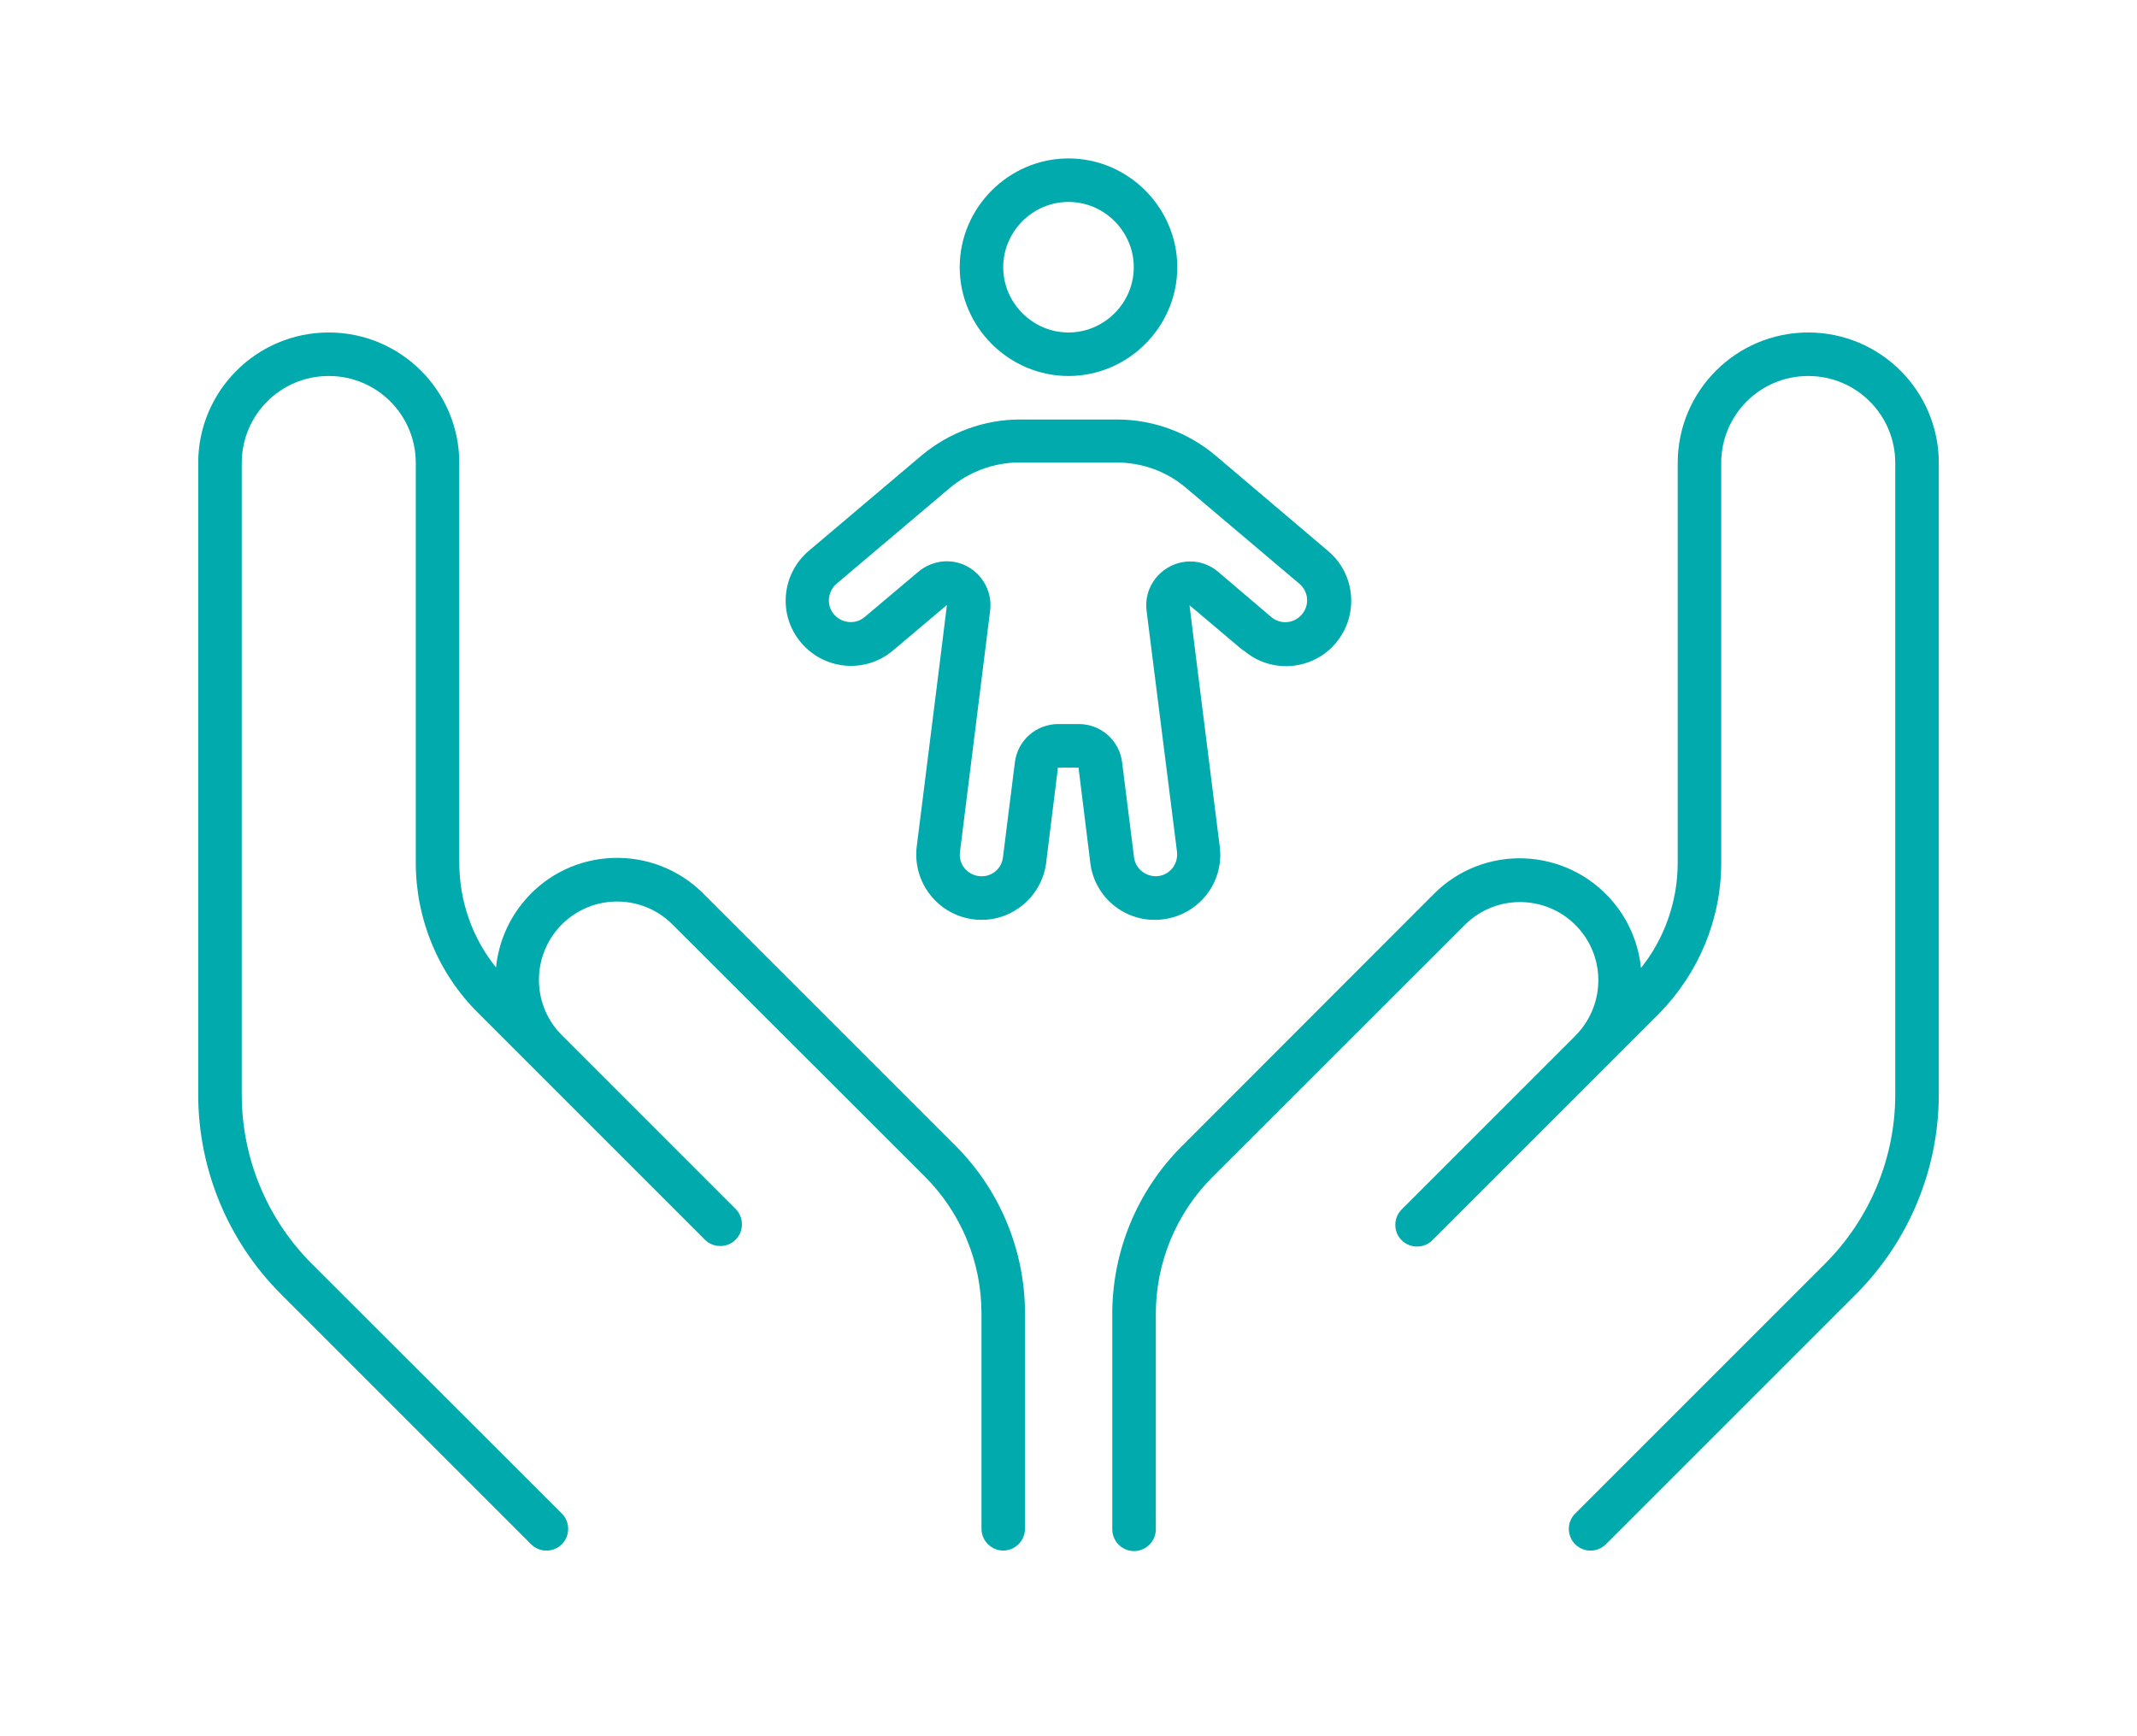<?xml version="1.0" encoding="UTF-8" standalone="no"?><!DOCTYPE svg PUBLIC "-//W3C//DTD SVG 1.1//EN" "http://www.w3.org/Graphics/SVG/1.1/DTD/svg11.dtd"><svg width="100%" height="100%" viewBox="0 0 64 52" version="1.1" xmlns="http://www.w3.org/2000/svg" xmlns:xlink="http://www.w3.org/1999/xlink" xml:space="preserve" xmlns:serif="http://www.serif.com/" style="fill-rule:evenodd;clip-rule:evenodd;stroke-linejoin:round;stroke-miterlimit:2;"><path d="M36.48,17.125c-0.408,-0.35 -0.994,-0.407 -1.466,-0.146c-0.473,0.26 -0.742,0.773 -0.676,1.311l0.912,7.224c0.041,0.359 -0.212,0.685 -0.562,0.725c-0.35,0.041 -0.684,-0.211 -0.725,-0.562l-0.358,-2.85c-0.082,-0.652 -0.636,-1.141 -1.295,-1.141l-0.62,0c-0.659,0 -1.213,0.489 -1.295,1.141l-0.358,2.85c-0.041,0.359 -0.366,0.611 -0.725,0.562c-0.358,-0.048 -0.611,-0.366 -0.562,-0.725l0.904,-7.232c0.065,-0.53 -0.203,-1.051 -0.676,-1.312c-0.472,-0.26 -1.05,-0.195 -1.466,0.147l-1.613,1.36c-0.276,0.236 -0.684,0.196 -0.92,-0.073c-0.236,-0.269 -0.195,-0.684 0.073,-0.92l3.381,-2.859c0.586,-0.497 1.335,-0.774 2.101,-0.774l2.9,-0c0.773,-0 1.514,0.269 2.101,0.774l3.38,2.859c0.277,0.236 0.31,0.643 0.073,0.92c-0.236,0.277 -0.643,0.309 -0.92,0.073l-1.588,-1.352Zm-1.222,-9.122c-0,-1.787 -1.471,-3.258 -3.258,-3.258c-1.787,0 -3.258,1.471 -3.258,3.258c0,1.787 1.471,3.258 3.258,3.258c1.787,-0 3.258,-1.471 3.258,-3.258Zm1.995,11.484c0.823,0.701 2.061,0.595 2.753,-0.228c0.693,-0.822 0.595,-2.06 -0.228,-2.753l-3.38,-2.867c-0.822,-0.692 -1.865,-1.075 -2.948,-1.075l-2.9,0c-1.075,0 -2.117,0.383 -2.948,1.075l-3.38,2.859c-0.823,0.701 -0.929,1.93 -0.228,2.753c0.7,0.823 1.93,0.929 2.753,0.228l0.146,-0.122l1.466,-1.238l-0.236,1.906l-0.668,5.327c-0.13,1.075 0.627,2.044 1.694,2.182c1.067,0.139 2.045,-0.627 2.183,-1.694l0.008,-0.081l0.334,-2.688l0.008,-0.081l0.619,-0l0.009,0.081l0.333,2.688l0.009,0.081c0.13,1.075 1.107,1.833 2.182,1.694c1.076,-0.138 1.833,-1.107 1.695,-2.182l-0.668,-5.319l-0.237,-1.906l1.467,1.238l0.146,0.122l0.016,0Zm-7.208,-11.484c0,-1.072 0.883,-1.955 1.955,-1.955c1.072,0 1.955,0.883 1.955,1.955c-0,1.072 -0.883,1.955 -1.955,1.955c-1.072,-0 -1.955,-0.883 -1.955,-1.955Zm-16.29,5.864c0,-2.158 -1.751,-3.909 -3.909,-3.909c-2.159,-0 -3.91,1.751 -3.91,3.909l0,18.913c0,2.248 0.896,4.398 2.485,5.986l7.485,7.485c0.252,0.253 0.668,0.253 0.92,0c0.253,-0.252 0.253,-0.668 0,-0.92l-7.485,-7.477c-1.344,-1.344 -2.101,-3.168 -2.101,-5.074l-0,-18.913c-0,-1.441 1.164,-2.606 2.606,-2.606c1.442,-0 2.606,1.165 2.606,2.606l0,11.973c0,1.686 0.668,3.307 1.865,4.496l6.793,6.793c0.253,0.253 0.668,0.253 0.921,0c0.252,-0.252 0.252,-0.668 -0,-0.92l-5.205,-5.205c-0.863,-0.863 -0.92,-2.248 -0.122,-3.185c0.888,-1.034 2.468,-1.099 3.437,-0.13l7.558,7.55c1.084,1.084 1.695,2.558 1.695,4.097l-0,6.451c-0,0.358 0.293,0.652 0.651,0.652c0.359,-0 0.652,-0.294 0.652,-0.652l-0,-6.451c-0,-1.881 -0.75,-3.689 -2.077,-5.017l-7.559,-7.558c-1.498,-1.499 -3.966,-1.409 -5.343,0.203c-0.505,0.587 -0.79,1.295 -0.863,2.012c-0.709,-0.88 -1.1,-1.987 -1.1,-3.136l0,-11.973Zm40.399,-3.909c-2.158,-0 -3.909,1.751 -3.909,3.909l-0,11.973c-0,1.149 -0.391,2.265 -1.1,3.152c-0.073,-0.716 -0.358,-1.425 -0.863,-2.011c-1.385,-1.613 -3.845,-1.711 -5.343,-0.204l-7.551,7.558c-1.327,1.328 -2.077,3.136 -2.077,5.018l0,6.45c0,0.359 0.294,0.652 0.652,0.652c0.358,0 0.652,-0.293 0.652,-0.652l-0,-6.45c-0,-1.54 0.61,-3.014 1.694,-4.097l7.558,-7.551c0.961,-0.969 2.549,-0.904 3.437,0.131c0.798,0.928 0.741,2.313 -0.122,3.184l-5.205,5.205c-0.252,0.253 -0.252,0.668 0,0.92c0.253,0.253 0.668,0.253 0.921,0l6.793,-6.792c1.189,-1.214 1.857,-2.827 1.857,-4.513l-0,-11.973c-0,-1.441 1.164,-2.606 2.606,-2.606c1.442,-0 2.606,1.165 2.606,2.606l0,18.913c0,1.897 -0.757,3.722 -2.101,5.066l-7.485,7.485c-0.253,0.252 -0.253,0.668 -0,0.92c0.252,0.253 0.668,0.253 0.92,0l7.485,-7.485c1.589,-1.588 2.485,-3.746 2.485,-5.986l-0,-18.913c-0,-2.158 -1.751,-3.909 -3.91,-3.909Z" style="fill:#00aaad;fill-rule:nonzero;"/></svg>